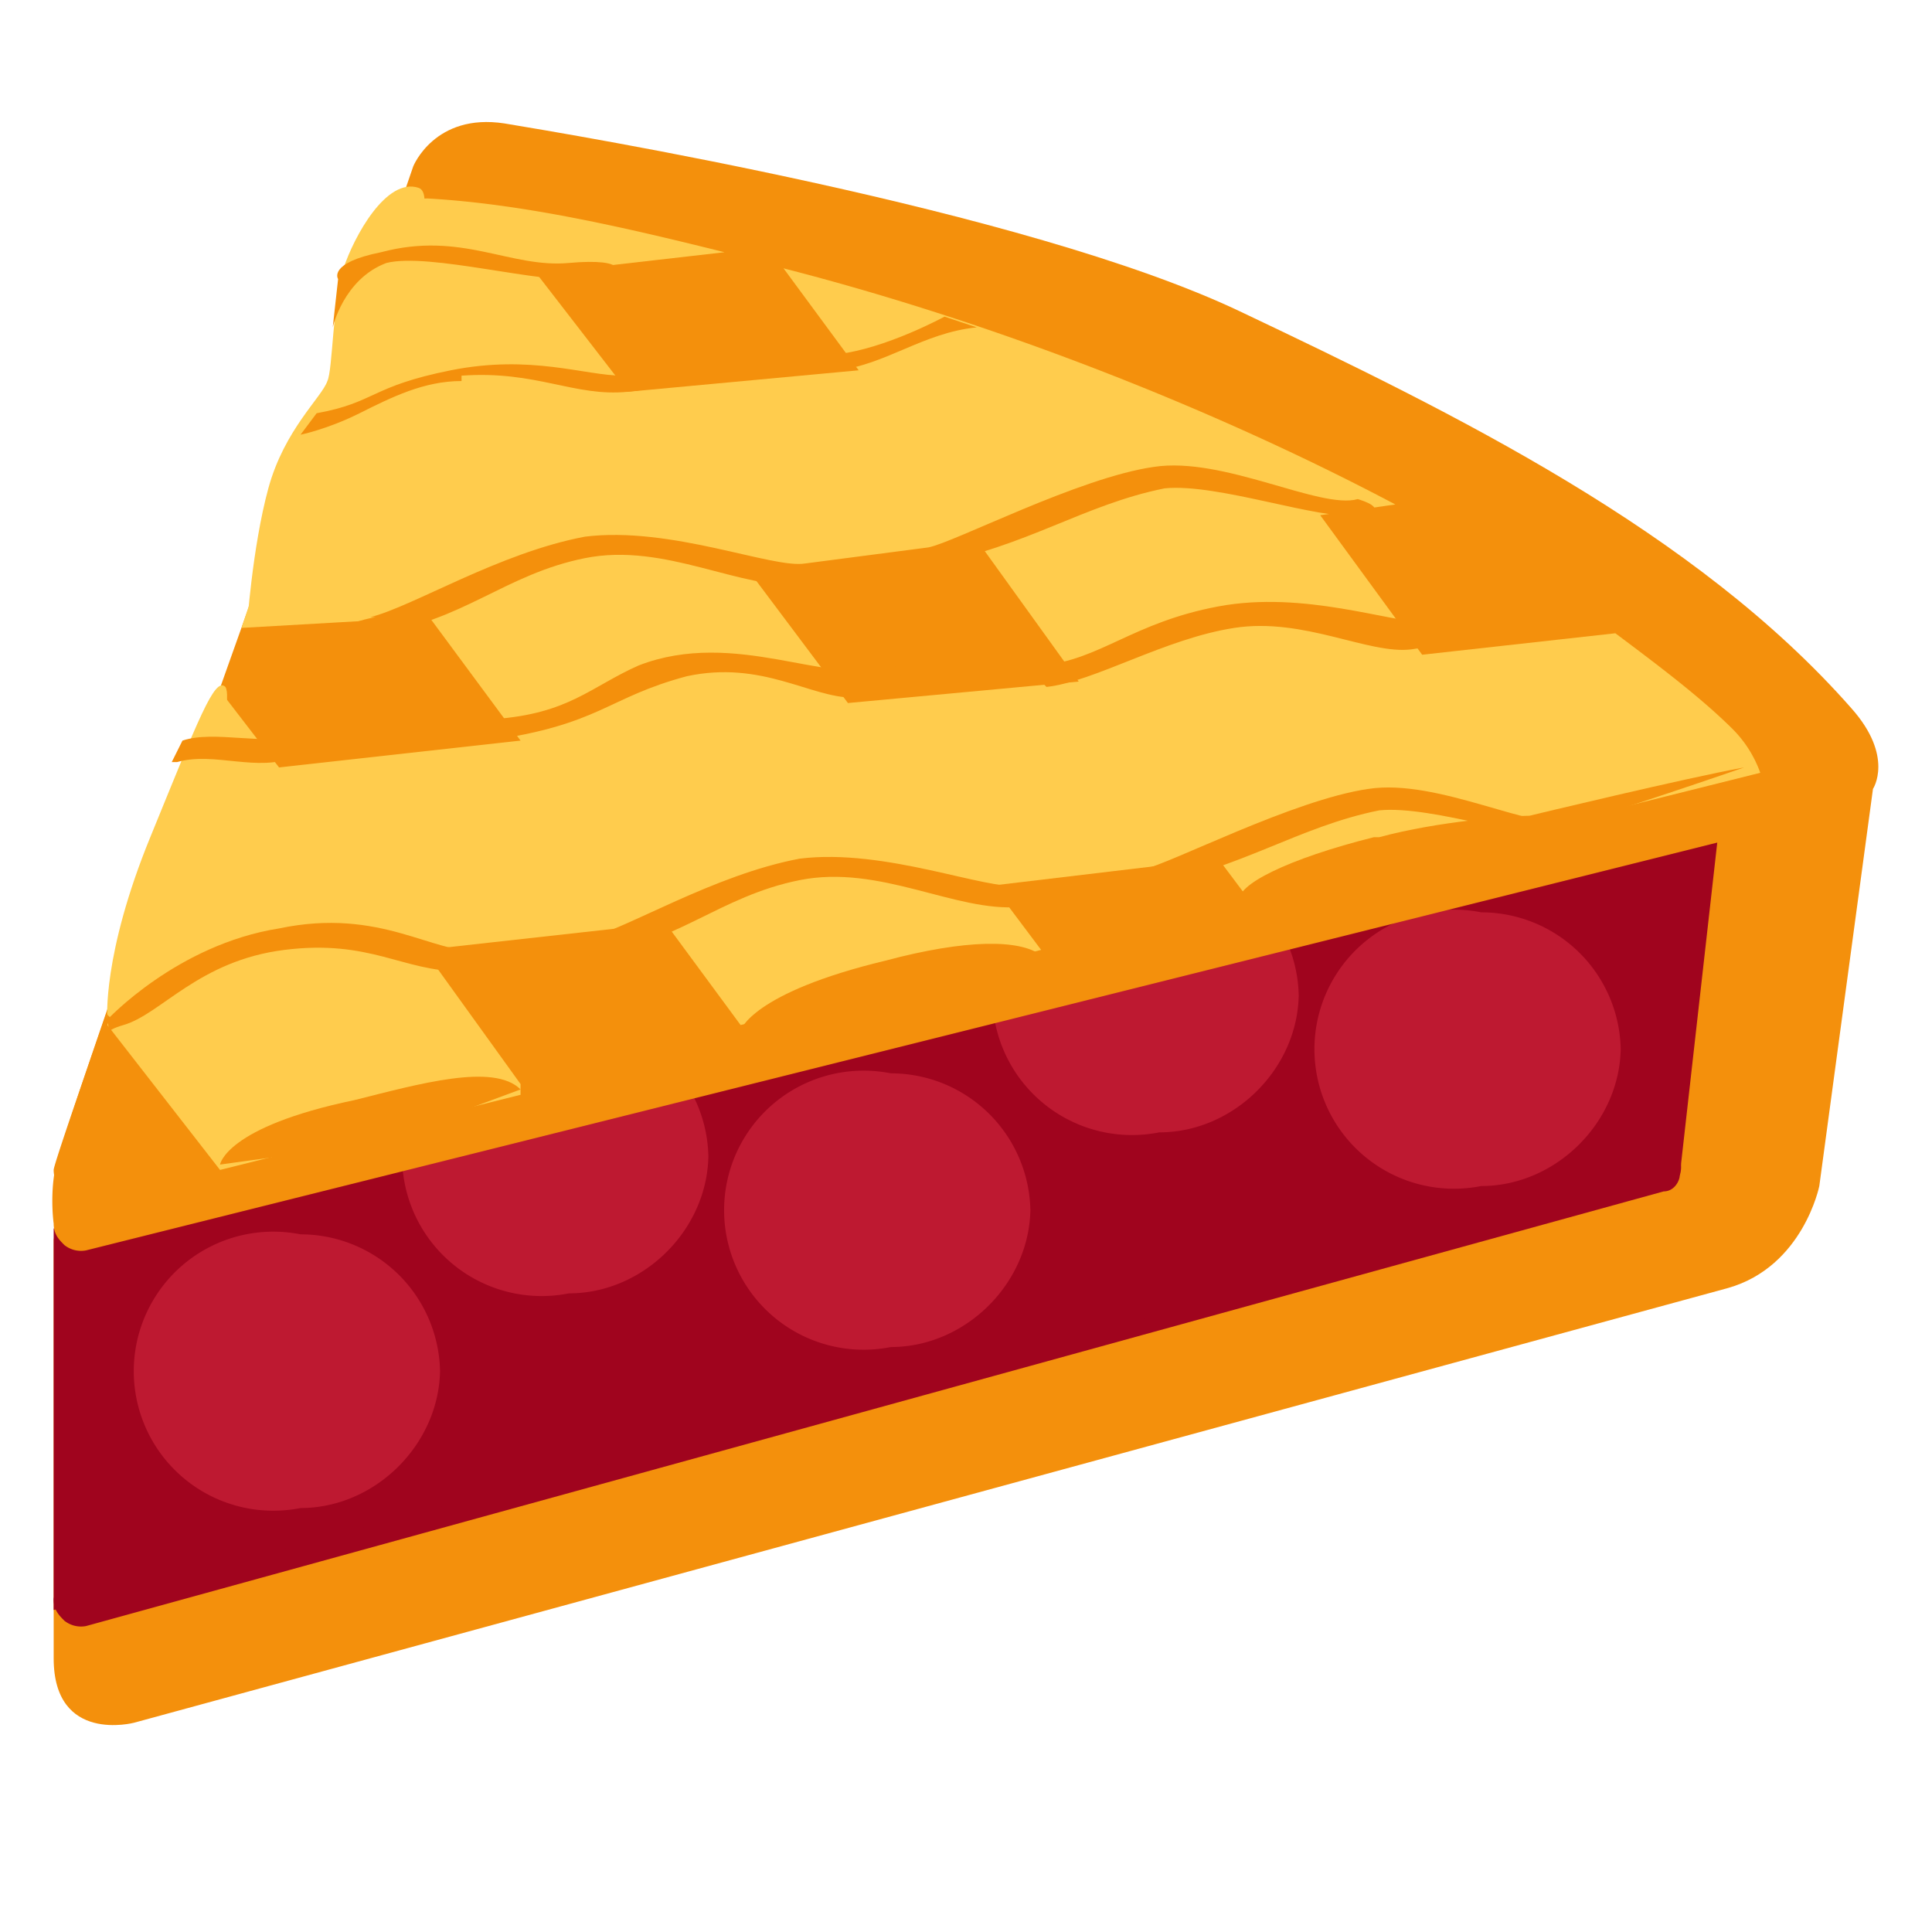 <svg height="800" preserveAspectRatio="xMidYMid meet" viewBox="0 0 36 36" width="800" xmlns="http://www.w3.org/2000/svg"><path d="m7.7 3.1s.4-1 1.7-.8c1.2.2 9.7 1.6 13.7 3.5s8.5 4.1 11.4 7.4c.8.9.4 1.5.4 1.5l-1 7.4s-.3 1.5-1.7 1.9l-29.7 8.1s-1.5.4-1.5-1.2v-7.8s.2-.9.5-2c.4-1.1 6.2-18 6.2-18z" fill="#f4900c"/><path d="m30.6 20.5c-4.4-4.3-15-9.2-22.8-10a.5.5 0 0 0 -.5.3s-6.3 18.7-6.3 19c0 .2.1.3.2.4a.5.5 0 0 0 .4.1l29.4-8.1c.2 0 .3-.2.3-.3.1-.3-.1-.7-.7-1.3z" fill="#a0041e"/><path d="m31.3 21.9-30.3 8.1v-7.1s5.3-12 6.4-19.2c16.7 2.4 24.7 11.1 24.7 11.1z" fill="#a0041e"/><path d="m8.2 25.5c0 1.4-1.2 2.6-2.6 2.6a2.6 2.6 0 1 1 0-5.1 2.6 2.6 0 0 1 2.6 2.6zm5-4c0 1.4-1.2 2.6-2.6 2.6a2.6 2.6 0 1 1 0-5.1 2.6 2.6 0 0 1 2.6 2.6zm6 1c0 1.4-1.2 2.6-2.6 2.6a2.6 2.6 0 1 1 0-5.1 2.6 2.6 0 0 1 2.6 2.6zm5-4c0 1.4-1.2 2.6-2.6 2.6a2.6 2.6 0 1 1 0-5.1 2.6 2.6 0 0 1 2.6 2.6zm6 1c0 1.4-1.2 2.6-2.6 2.6a2.6 2.6 0 1 1 0-5.1 2.6 2.6 0 0 1 2.6 2.6z" fill="#be1931"/><path d="m32.1 13.5c-4.5-4.3-16.5-9.2-24.3-9.9a.5.5 0 0 0 -.5.3s-5 13.8-6.2 17.6c-.2.6-.1 1.3-.1 1.3 0 .2.1.3.2.4a.5.5 0 0 0 .4.1l30.8-7.7a.5.5 0 0 0 .4-.4c.1-.3 0-1.1-.7-1.7z" fill="#f4900c"/><path d="m32.1 13.5c-4.5-4.3-16.5-9.2-24.3-9.9a.5.5 0 0 0 -.5.3s-6.3 17.6-6.3 17.9c0 .2.1.3.2.4a.5.5 0 0 0 .4.1l30.2-7.7a.5.5 0 0 0 .4-.4c.1-.3.6-.1-.1-.7z" fill="#f4900c"/><path d="m9.7 20.2-1.8-2.5 4.5-.5 1.4 1.9 5.6-1.4-.9-1.2 4.2-.5.6.8 5.6-1.5h.3l3.6-.9a2.2 2.2 0 0 0 -.5-.8c-.6-.6-1.4-1.2-2.2-1.8l-3.6.4-1.9-2.6 1.4-.2c-3.4-1.8-7.5-3.4-11.4-4.4l1.4 1.9-4.3.4-1.7-2.2 3.5-.4c-2-.5-3.8-.9-5.5-1a.5.5 0 0 0 -.5.3s-1.6 3.5-3 7.7l3.5-.2 1.7 2.3-4.5.5-1-1.3c-.7 2.2-1.6 4.4-2.2 6.1l2.1 2.7 5.6-1.4zm8.6-10 1.8 2.5-4.3.4-1.8-2.4z" fill="#ffcc4d"/><path d="m10.9 17.5c.8-.2 2.4-1.2 4-1.5 1.6-.2 3.5.6 4.1.5l2.3-.3c.5-.1 2.8-1.3 4.2-1.5 1.3-.2 3.1.8 3.8.6 0 0 .7.2 0 .3s-2.6-.6-3.6-.5c-1.5.3-2.6 1.1-4.3 1.4-1.1.2-1.8.3-2.4.4-1.2.1-2.6-.8-4.1-.5s-2.3 1.2-3.9 1.4c-1 .1-.6-.2 0-.3zm-4.3 3c1.2-.3 2.6-.7 3.1-.2l-2.7 1-2.9.4s.1-.7 2.5-1.2zm9.9-2.6c1.5-.4 2.5-.4 2.9-.1l-2.7 1-2.9.4s.2-.7 2.7-1.3z" fill="#f4900c"/><path d="m25.7 15.6c1.1-.3 2.5-.4 2.8-.4 0 0 2.9-.7 4-.9 0 0-2.6.9-3.4 1.1s-5.9 1.6-6 1.4c-.1-.3.9-.8 2.5-1.2z" fill="#f4900c"/><path d="m2 19s-.1-1.2.8-3.4 1.2-3 1.4-2.8c.2.3-.6 3-.9 3.7s-.8 2-1 2.3-.3.1-.3.1zm2.6-7.3s.1-1.5.4-2.6 1-1.7 1.1-2c.1-.2.1-1.5.3-2.1s.8-1.7 1.4-1.5-1.4 4.3-1.6 5.1-1.6 2.9-1.6 2.9z" fill="#ffcc4d"/><path d="m6.9 11.5c.8-.2 2.4-1.2 4-1.5 1.6-.2 3.5.6 4.1.5l2.3-.3c.5-.1 2.8-1.3 4.2-1.5 1.3-.2 3.1.8 3.8.6 0 0 .7.2 0 .3s-2.6-.6-3.6-.5c-1.5.3-2.6 1.1-4.3 1.4-1.1.2-1.8.3-2.4.4-1.2.1-2.6-.8-4.1-.5s-2.3 1.2-3.9 1.4c-1 .1-.6-.2 0-.3zm2 6.2c-.8.1-1.8-.8-3.7-.4-1.9.3-3.2 1.7-3.2 1.7l.1.6s-.5-.3.2-.5 1.4-1.2 3-1.4 2.2.4 3.3.4.3-.3.3-.3zm19.1-2.5 1.6.1.4-.3-.3.9-1.3.4zm-20.9-10.5c1.5-.4 2.4.3 3.5.2s1.1.2.3.3-2.9-.5-3.7-.3c-.8.3-1 1.2-1 1.2l.1-.9s-.2-.3.8-.5zm2 9.1c2.1-.3 2.2-.8 3.7-1.2 1.4-.3 2.3.4 3.1.4 1.3 0 .9-.8.5-.6-.9.4-2.7-.7-4.5 0-.9.4-1.3.9-2.7 1-1.4.2-.7.4 0 .3zm10.4-1c.9-.1 2.2-.9 3.5-1.1s2.5.5 3.3.4 1-.5.3-.5-2.3-.6-3.9-.3-2.2 1-3.3 1.1c-1.1.2-.6.4 0 .3zm-16.2 1.4c.7-.2 1.5.2 2.2-.1.8-.3.8-.6.1-.4s-1.6-.1-2.2.1l-.2.4zm5.3-7.2c1.4-.1 2.1.4 3.1.3s.6-.3-.1-.3-1.7-.4-3.2-.1-1.4.6-2.5.8l-.3.4s.5-.1 1.1-.4 1.2-.6 1.9-.6zm7-.1c.9-.1 1.6-.7 2.6-.8l-.6-.2s-1.1.6-2 .7-.9.4 0 .3z" fill="#f4900c"/></svg>